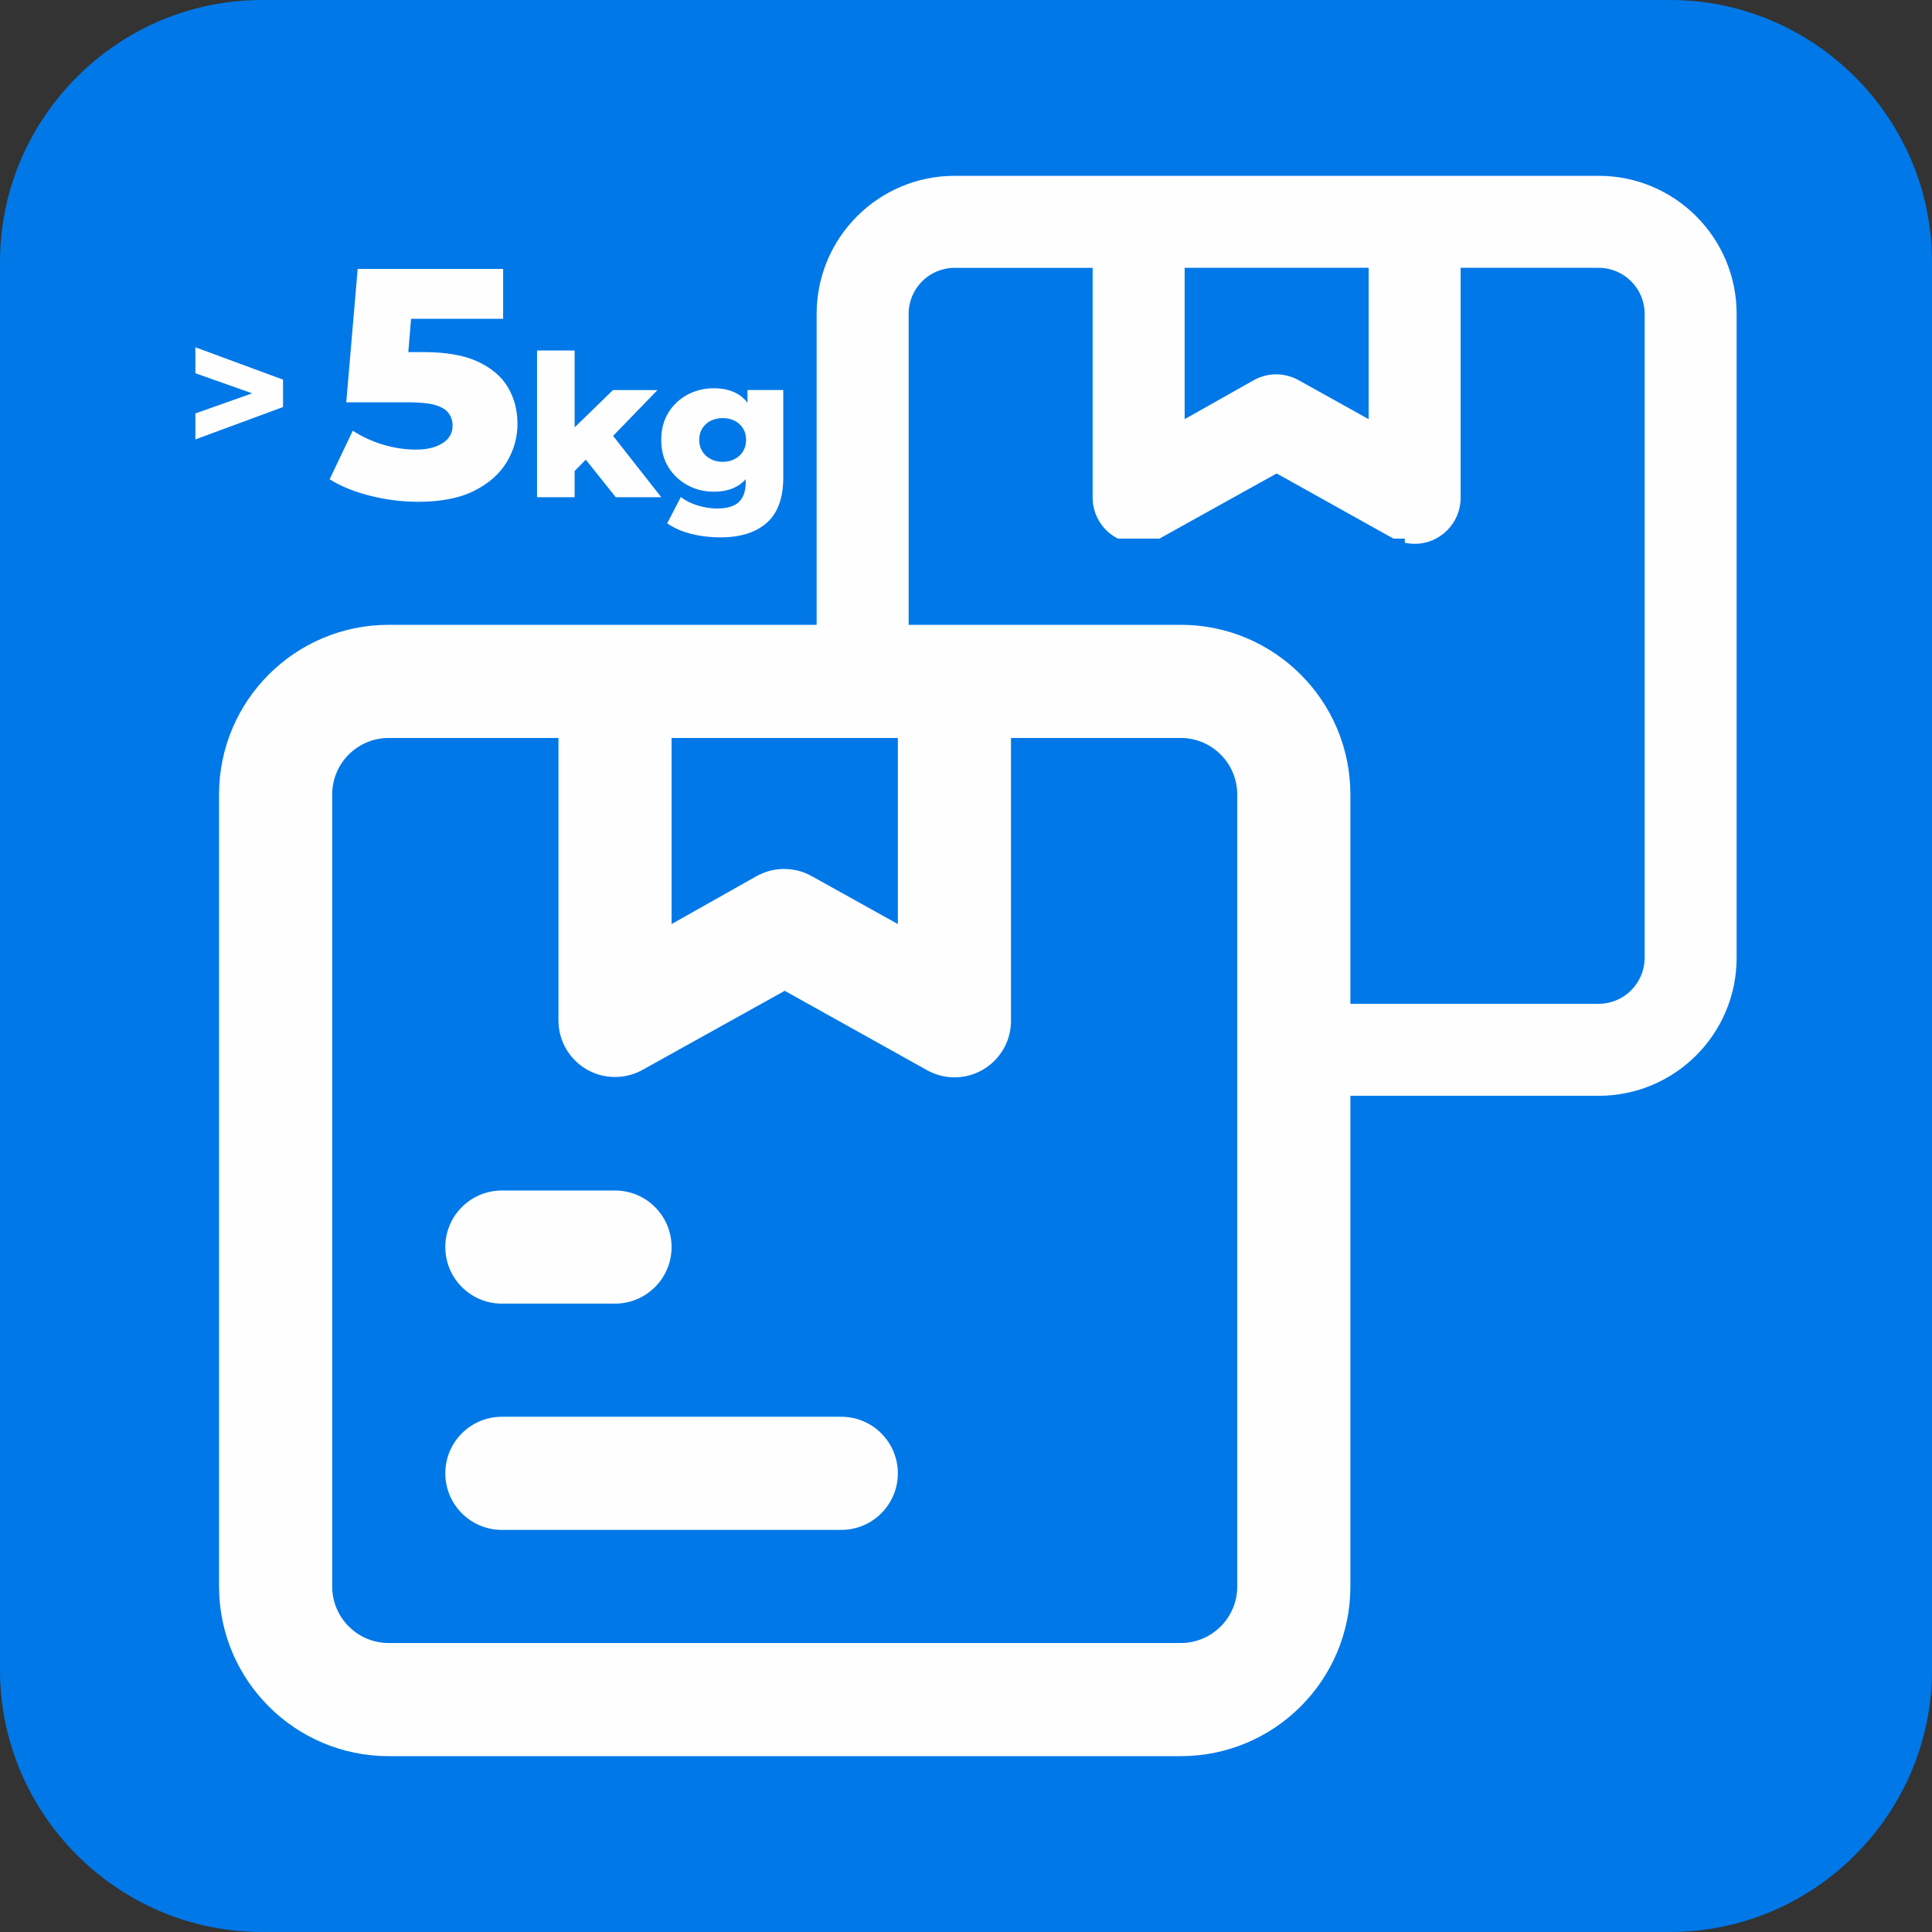 <?xml version="1.0" encoding="UTF-8"?>
<!DOCTYPE svg PUBLIC "-//W3C//DTD SVG 1.1//EN" "http://www.w3.org/Graphics/SVG/1.1/DTD/svg11.dtd">
<!-- Creator: CorelDRAW -->
<svg xmlns="http://www.w3.org/2000/svg" xml:space="preserve" width="2.484in" height="2.484in" version="1.1" style="shape-rendering:geometricPrecision; text-rendering:geometricPrecision; image-rendering:optimizeQuality; fill-rule:evenodd; clip-rule:evenodd"
viewBox="0 0 2767.87 2767.87"
 xmlns:xlink="http://www.w3.org/1999/xlink"
 xmlns:xodm="http://www.corel.com/coreldraw/odm/2003">
 <rect x="0" y="0" width="2767.87" height="2767.87" fill="#333333" stroke="none"/>
 <defs>
  <style type="text/css">
   <![CDATA[
    .fil0 {fill:#0078E8}
    .fil1 {fill:#FEFEFE;fill-rule:nonzero}
   ]]>
  </style>
 </defs>
 <g id="Layer_x0020_1">
  <g id="_2522430196320">
   <path class="fil0" d="M375.3 0l2017.26 0c206.42,0 375.3,168.88 375.3,375.3l0 2017.26c0,206.42 -168.88,375.3 -375.3,375.3l-2017.26 0c-206.42,0 -375.3,-168.88 -375.3,-375.3l0 -2017.26c0,-206.42 168.88,-375.3 375.3,-375.3z"/>
   <g>
    <g>
     <path class="fil1" d="M719.01 1867.64l162.08 0c44.75,-0 81.04,-36.29 81.04,-81.04 0,-44.75 -36.29,-81.04 -81.04,-81.04l-162.08 0c-44.75,0 -81.04,36.29 -81.04,81.04 0,44.75 36.29,81.04 81.04,81.04l-0 0zm486.25 162.08l-486.25 0c-44.75,-0 -81.04,36.29 -81.04,81.04 0,44.75 36.29,81.04 81.04,81.04l486.24 0c44.75,0 81.04,-36.29 81.04,-81.04 0,-44.75 -36.29,-81.04 -81.04,-81.04l0 0zm486.25 -1134.58l-1134.57 0c-134.25,0 -243.12,108.87 -243.12,243.12l0 1134.57c0,134.25 108.87,243.12 243.12,243.12l1134.57 0c134.25,0 243.12,-108.87 243.12,-243.12l0 -1134.57c0,-134.25 -108.87,-243.12 -243.12,-243.12zm-405.2 162.08l0 266.62 -122.38 -68.07c-12.3,-7.11 -26.3,-10.86 -40.52,-10.86 -14.22,0 -28.21,3.75 -40.52,10.85l-120.76 68.08 0 -266.62 324.17 0zm486.25 1215.61c-0,44.75 -36.3,81.04 -81.04,81.04l-1134.57 0c-44.75,-0 -81.04,-36.29 -81.04,-81.04l-0 -1134.57c0,-44.75 36.3,-81.04 81.04,-81.04l243.12 0 0 405.2c0.17,28.77 15.61,55.32 40.52,69.7 12.3,7.1 26.3,10.85 40.52,10.85 14.22,0 28.21,-3.75 40.52,-10.85l202.61 -112.65 203.41 113.46c12.11,6.86 25.79,10.5 39.71,10.54 44.75,0 81.04,-36.29 81.04,-81.04l0 -405.2 243.12 0c44.75,0 81.04,36.29 81.04,81.04l0 1134.57z"/>
     <path class="fil1" d="M2290.27 251.9l-922.6 0c-109.17,0 -197.7,88.53 -197.7,197.7l0 511.59 131.8 0 -0 -511.59c0.01,-36.39 29.51,-65.89 65.9,-65.89l197.7 -0.01 0 329.5c0.14,23.4 12.7,44.99 32.95,56.68 1.05,0.61 2.11,1.18 3.19,1.72l59.53 0c1.07,-0.54 2.13,-1.11 3.18,-1.72l164.75 -91.6 165.41 92.26c0.64,0.36 1.29,0.72 1.95,1.06l16.28 0 0 5.94c4.6,1.02 9.32,1.55 14.06,1.56 36.38,0 65.9,-29.51 65.9,-65.91l0 -329.5 197.7 0c36.39,0.01 65.9,29.51 65.9,65.9l0 922.6c0,36.38 -29.52,65.9 -65.9,65.9l-419.56 0 0 131.8 419.56 0c109.17,0 197.7,-88.53 197.7,-197.7l0 -922.6c0,-109.17 -88.53,-197.7 -197.7,-197.7zm-329.5 131.8l0 216.81 -99.5 -55.36c-10.01,-5.78 -21.39,-8.83 -32.95,-8.83 -11.56,0 -22.94,3.05 -32.94,8.82l-98.2 55.36 0 -216.81 263.6 0z"/>
    </g>
    <g>
     <path class="fil1" d="M598.86 718.89c-22.43,0 -45.01,-2.8 -67.75,-8.41 -22.74,-5.61 -42.37,-13.55 -58.88,-23.83l33.18 -69.62c13.4,8.72 27.96,15.42 43.69,20.09 15.73,4.67 31.39,7.01 46.96,7.01 15.58,0 28.19,-3.04 37.85,-9.11 9.66,-6.08 14.49,-14.56 14.49,-25.47 0,-6.54 -1.87,-12.38 -5.61,-17.52 -3.74,-5.14 -10.12,-9.04 -19.16,-11.68 -9.03,-2.65 -21.96,-3.97 -38.78,-3.97l-88.78 0 16.35 -191.11 208.4 0 0 71.49 -175.7 0 47.2 -40.65 -10.75 128.96 -47.2 -40.65 72.43 0c32.4,0 58.41,4.6 78.03,13.79 19.63,9.19 33.96,21.49 42.99,36.91 9.04,15.42 13.55,32.79 13.55,52.1 0,19.31 -5.06,37.46 -15.19,54.43 -10.12,16.98 -25.62,30.76 -46.49,41.36 -20.87,10.59 -47.81,15.88 -80.84,15.88zm215.32 -34.87l1.42 -64.32 62.62 -60.92 63.75 0 -69.42 71.69 -27.48 22.1 -30.89 31.45zm-44.77 28.33l0 -210.25 53.84 0 0 210.25 -53.84 0zm112.77 0l-47.03 -58.94 33.44 -41.37 78.77 100.31 -65.17 0zm149.89 57.52c-14.73,0 -28.76,-1.7 -42.08,-5.1 -13.32,-3.4 -24.7,-8.41 -34.14,-15.02l19.55 -37.69c6.42,5.1 14.4,9.12 23.94,12.05 9.54,2.93 18.84,4.39 27.91,4.39 14.55,0 25.03,-3.16 31.45,-9.49 6.42,-6.33 9.63,-15.54 9.63,-27.63l0 -18.13 2.83 -43.07 -0.28 -43.35 0 -28.05 51.28 0 0 125.52c0,29.09 -7.84,50.63 -23.52,64.6 -15.68,13.98 -37.87,20.97 -66.59,20.97zm-9.35 -65.45c-13.6,0 -26.12,-3.07 -37.55,-9.21 -11.43,-6.14 -20.59,-14.73 -27.48,-25.78 -6.9,-11.05 -10.34,-24.13 -10.34,-39.24 0,-15.11 3.45,-28.19 10.34,-39.24 6.89,-11.05 16.06,-19.6 27.48,-25.64 11.43,-6.04 23.94,-9.07 37.55,-9.07 13.03,0 24.18,2.6 33.44,7.8 9.26,5.19 16.29,13.27 21.11,24.22 4.82,10.96 7.22,24.93 7.22,41.94 0,17 -2.41,30.98 -7.22,41.94 -4.82,10.95 -11.85,19.08 -21.11,24.37 -9.26,5.29 -20.4,7.93 -33.44,7.93zm12.75 -42.78c6.43,0 12.14,-1.32 17.14,-3.97 5.01,-2.65 8.98,-6.33 11.9,-11.05 2.93,-4.72 4.39,-10.2 4.39,-16.43 0,-6.23 -1.46,-11.71 -4.39,-16.43 -2.93,-4.72 -6.9,-8.36 -11.9,-10.91 -5.01,-2.55 -10.72,-3.83 -17.14,-3.83 -6.42,0 -12.18,1.27 -17.28,3.83 -5.1,2.55 -9.11,6.19 -12.04,10.91 -2.93,4.72 -4.39,10.2 -4.39,16.43 0,6.23 1.47,11.71 4.39,16.43 2.93,4.72 6.94,8.41 12.04,11.05 5.1,2.64 10.86,3.97 17.28,3.97z"/>
     <polygon class="fil1" points="279.9,629.5 279.9,592.3 391.49,552.81 391.49,574.21 279.9,534.72 279.9,497.53 405.5,543.89 405.5,583.13 "/>
    </g>
   </g>
  </g>
 </g>
</svg>
